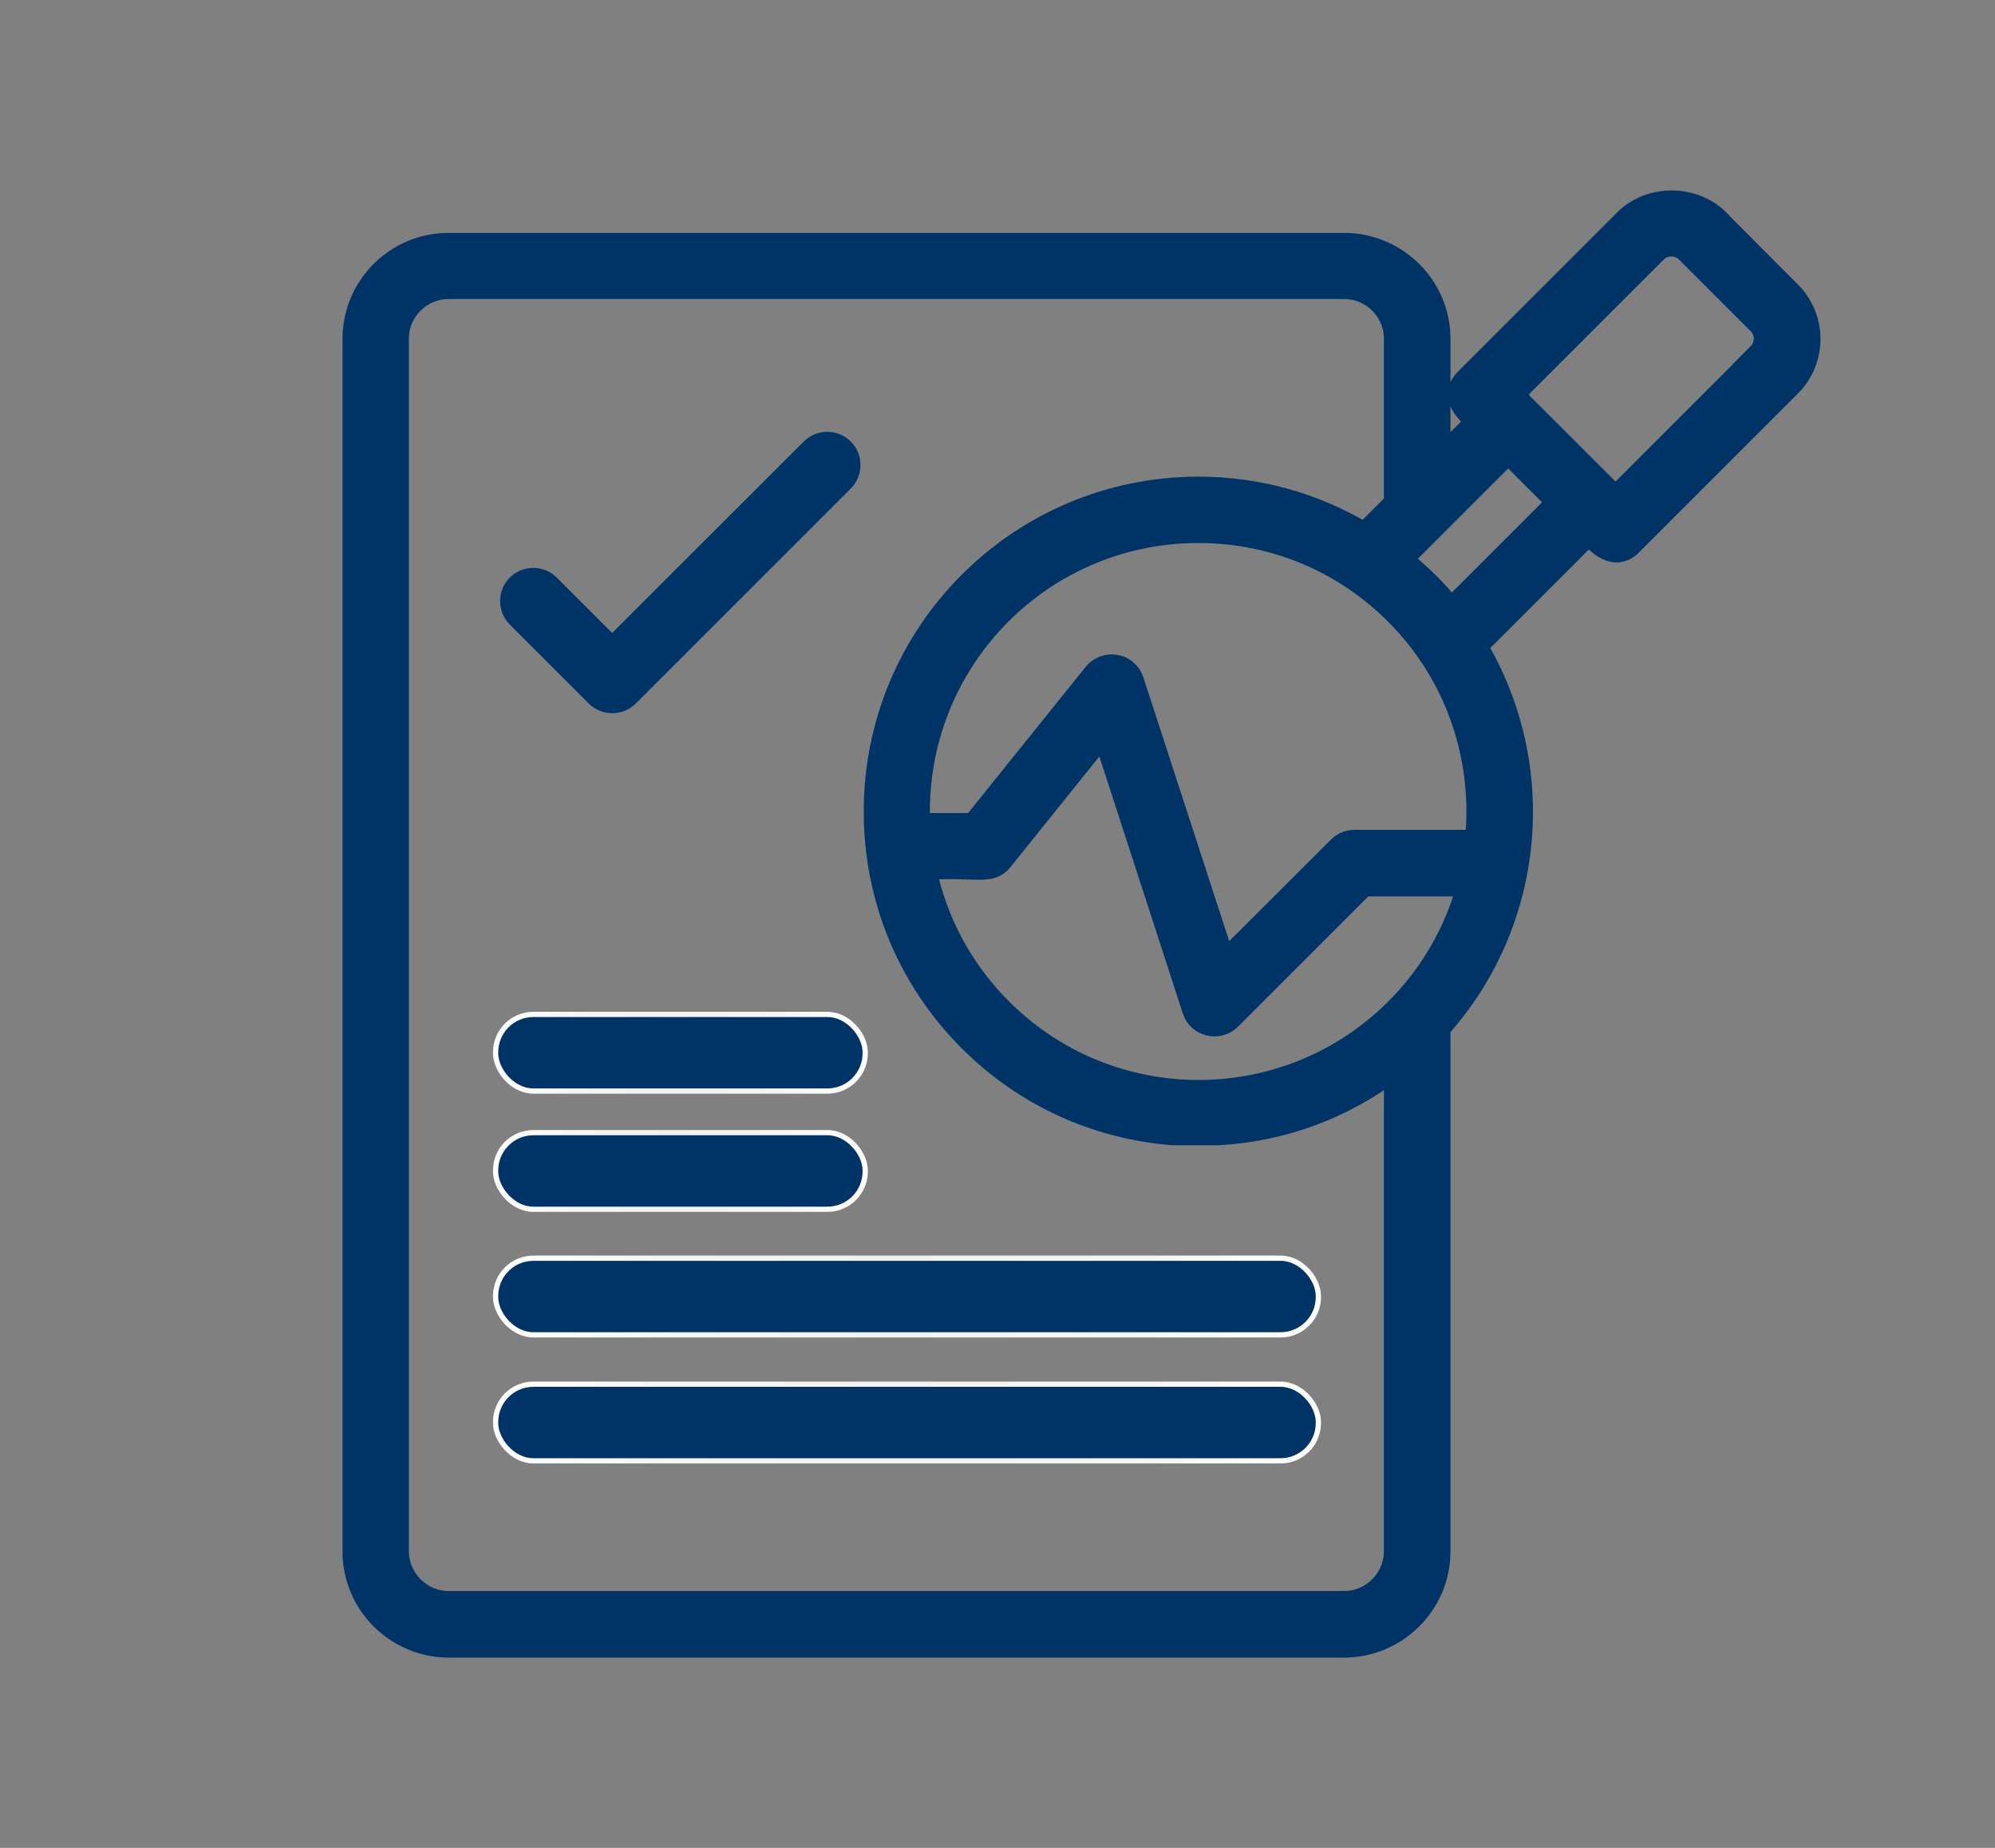 <?xml version="1.0" encoding="UTF-8"?>
<svg id="lista_de_fluxo" data-name="lista  de fluxo" xmlns="http://www.w3.org/2000/svg" xmlns:xlink="http://www.w3.org/1999/xlink" viewBox="0 0 95 88" width="95px" height="88px">
  <rect x="0" y="0" width="95" height="88" fill="#808080" stroke="none"/>
  <defs>
    <style>
      .cls-1 {
        stroke: url(#_Íîâûé_îáðàçåö_ãðàäèåíòà_51);
      }

      .cls-1, .cls-2, .cls-3, .cls-4, .cls-5 {
        fill: #036;
        stroke-miterlimit: 10;
      }

      .cls-1, .cls-2, .cls-4, .cls-5 {
        stroke-width: .25px;
      }

      .cls-2 {
        stroke: url(#_Íîâûé_îáðàçåö_ãðàäèåíòà_51-4);
      }

      .cls-3 {
        stroke: #036;
      }

      .cls-4 {
        stroke: url(#_Íîâûé_îáðàçåö_ãðàäèåíòà_51-3);
      }

      .cls-5 {
        stroke: url(#_Íîâûé_îáðàçåö_ãðàäèåíòà_51-2);
      }
    </style>
    <linearGradient id="_Íîâûé_îáðàçåö_ãðàäèåíòà_51" data-name="Íîâûé îáðàçåö ãðàäèåíòà 51" x1="53.68" y1="50.14" x2="71.53" y2="50.14" gradientTransform="translate(95) rotate(-180) scale(1 -1)" gradientUnits="userSpaceOnUse">
      <stop offset="0" stop-color="#fff"/>
      <stop offset=".23" stop-color="#f5f5f5"/>
      <stop offset=".52" stop-color="#f2f2f2"/>
      <stop offset=".78" stop-color="#f5f5f5"/>
      <stop offset="1" stop-color="#fff"/>
    </linearGradient>
    <linearGradient id="_Íîâûé_îáðàçåö_ãðàäèåíòà_51-2" data-name="Íîâûé îáðàçåö ãðàäèåíòà 51" x1="53.68" y1="55.76" x2="71.53" y2="55.76" xlink:href="#_Íîâûé_îáðàçåö_ãðàäèåíòà_51"/>
    <linearGradient id="_Íîâûé_îáðàçåö_ãðàäèåíòà_51-3" data-name="Íîâûé îáðàçåö ãðàäèåíòà 51" x1="32.09" y1="61.75" x2="71.53" y2="61.75" xlink:href="#_Íîâûé_îáðàçåö_ãðàäèåíòà_51"/>
    <linearGradient id="_Íîâûé_îáðàçåö_ãðàäèåíòà_51-4" data-name="Íîâûé îáðàçåö ãðàäèåíòà 51" x1="32.09" y1="67.74" y2="67.74" xlink:href="#_Íîâûé_îáðàçåö_ãðàäèåíòà_51"/>
  </defs>
  <path class="cls-3" d="M81.85,10.47c-1.2-1.2-3.29-1.2-4.49,0l-7.57,7.57c-.99.99.46,1.92.5,2.03l-1.72,1.72v-5.65c0-2.51-2.05-4.55-4.57-4.55H21.37c-2.52,0-4.56,2.04-4.56,4.55v57.74c0,2.52,2.05,4.56,4.56,4.56h42.63c2.52,0,4.57-2.05,4.57-4.56v-24.92c4.56-5.09,5.15-12.49,1.77-18.18l5.32-5.32c.14.11,1.1,1.42,2.03.5l7.57-7.57c1.24-1.24,1.24-3.25,0-4.49l-3.41-3.42ZM64,76.27H21.37c-1.32,0-2.4-1.08-2.4-2.4V16.13c0-1.32,1.08-2.39,2.4-2.39h42.63c1.32,0,2.4,1.07,2.4,2.39v7.82l-1.43,1.43c-2.36-1.41-5.06-2.18-7.89-2.18-8.54,0-15.45,6.91-15.45,15.45,0,4.13,1.61,8.01,4.52,10.92,2.63,2.63,6.03,4.18,9.7,4.47h2.17c3.07-.17,5.96-1.25,8.38-3.09v22.92c0,1.32-1.08,2.4-2.4,2.4ZM66.47,48.04c-5.18,5.18-13.58,5.2-18.78,0-1.85-1.85-3.08-4.15-3.6-6.65,2.48-.11,3.09.26,3.63-.4l4.82-6,4.26,13.12c.25.77,1.23,1,1.8.43l6.35-6.35h4.92c-.59,2.14-1.72,4.17-3.4,5.85ZM70.28,40.02h-5.78c-.29,0-.56.11-.77.32l-5.42,5.41-4.34-13.34c-.27-.83-1.35-1-1.88-.34l-5.75,7.15h-2.53c0-.19-.03-.38-.03-.58,0-7.34,5.94-13.28,13.28-13.28,3.55,0,6.88,1.38,9.39,3.89,2.94,2.94,4.2,6.92,3.81,10.76ZM69.1,28.95c-.34-.42-.7-.83-1.1-1.22s-.8-.75-1.22-1.09c1.09-1.09,5.17-5.17,5.04-5.04l2.32,2.32-5.04,5.04ZM83.73,16.84l-6.8,6.8c-.11-.11-.6-.6-.5-.5-.32-.32-4.48-4.48-4.35-4.34l6.8-6.8c.38-.38,1.04-.38,1.42,0l3.42,3.42c.39.39.39,1.03,0,1.42Z"/>
  <path class="cls-3" d="M28.39,33.15c.42.42,1.11.42,1.53,0l10.24-10.24c.42-.42.42-1.11,0-1.53-.42-.42-1.11-.42-1.53,0l-9.48,9.47-2.99-2.99c-.42-.42-1.11-.42-1.53,0-.42.42-.42,1.11,0,1.53l3.75,3.75Z"/>
  <g>
    <rect class="cls-1" x="23.6" y="48.31" width="17.6" height="3.65" rx="1.8" ry="1.8"/>
    <rect class="cls-5" x="23.6" y="53.94" width="17.6" height="3.65" rx="1.8" ry="1.8"/>
    <rect class="cls-4" x="23.6" y="59.92" width="39.18" height="3.65" rx="1.8" ry="1.8"/>
    <rect class="cls-2" x="23.6" y="65.92" width="39.18" height="3.65" rx="1.8" ry="1.8"/>
  </g>
</svg>